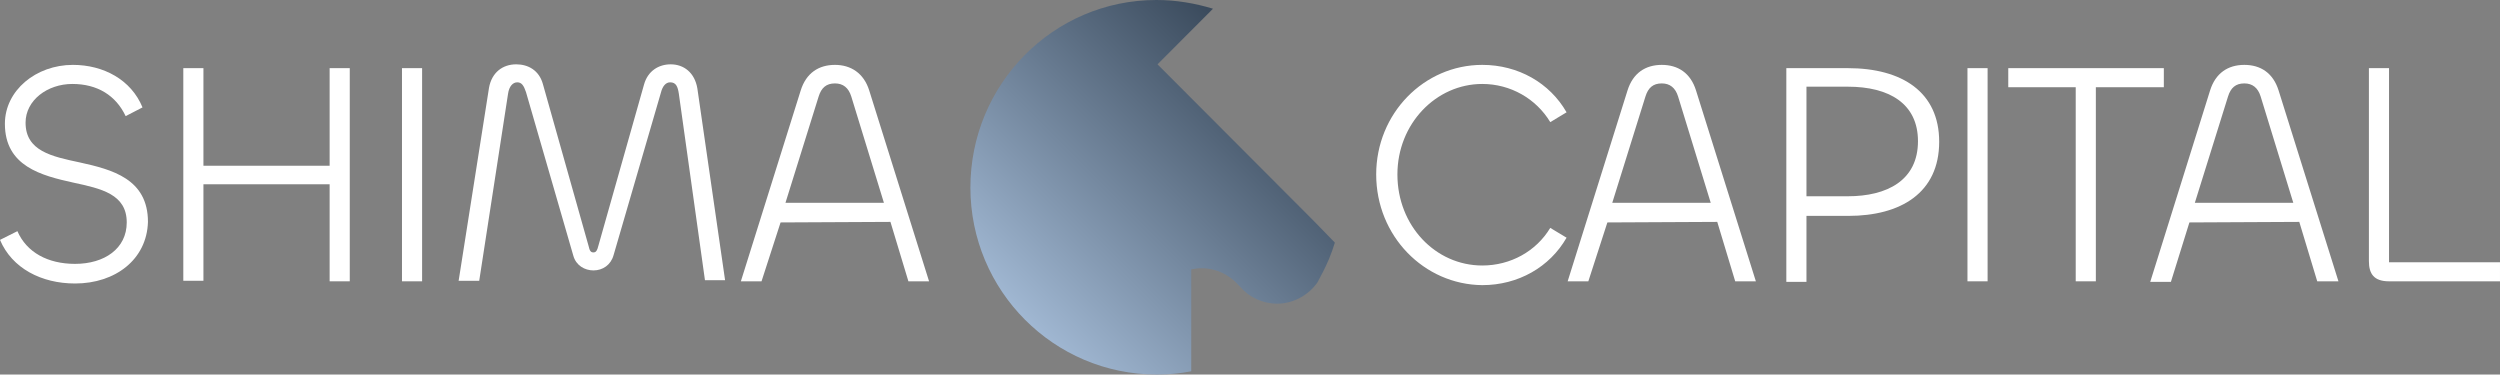 <svg width="821" height="123" viewBox="0 0 821 123" fill="none" xmlns="http://www.w3.org/2000/svg">
<rect x="0" y="0" width="821" height="123" fill="#808080" stroke="none"/>
<g clip-path="url(#clip0_1397_23108)">
<path d="M438.367 79.672C437.296 83.253 435.864 86.655 434.258 89.699C433.723 90.773 433.188 91.668 432.649 92.742C429.792 96.86 424.79 99.725 419.43 99.725C414.608 99.725 410.142 97.576 407.285 94.175C407.104 93.996 406.926 93.816 406.749 93.638C403.711 90.236 399.425 88.087 394.601 88.087C393.349 88.087 392.279 88.266 391.208 88.445V121.926C387.635 122.642 383.703 123 379.953 123C346.013 123 318.682 95.428 318.682 61.589C318.682 27.751 345.834 0 379.776 0C386.206 0 392.456 1.074 398.351 2.865L380.13 21.127L391.208 32.227L430.15 71.257L431.755 72.869L438.367 79.672Z" fill="url(#paint0_linear_1397_23108)"/>
<path d="M0 78.777L5.716 75.913C8.753 82.895 15.72 86.655 24.651 86.655C34.298 86.655 41.621 81.642 41.621 73.048C41.621 63.738 33.226 61.947 24.116 59.978C13.576 57.651 1.608 54.607 1.608 40.642C1.608 29.721 11.79 21.306 23.937 21.306C33.94 21.306 43.051 26.14 46.802 35.271L41.264 38.135C38.049 31.332 31.975 27.572 23.758 27.572C15.541 27.572 8.396 32.943 8.396 40.284C8.396 49.594 16.97 51.384 26.259 53.354C36.798 55.681 48.588 58.725 48.588 72.869C48.231 85.223 37.87 93.1 24.651 93.1C13.576 93.1 3.93 88.087 0 78.777Z" fill="white"/>
<path d="M60.199 92.384V22.38H66.808V54.428H108.252V22.38H114.861V92.384H108.252V60.515H66.808V92.205H60.199V92.384Z" fill="white"/>
<path d="M138.619 22.38V92.384H132.01V22.38H138.619Z" fill="white"/>
<path d="M150.588 92.385L160.591 28.826C161.484 23.812 165.057 21.127 169.523 21.127C173.453 21.127 177.026 23.096 178.276 27.572L193.281 80.747C193.638 82.358 193.996 82.895 194.889 82.895C195.782 82.895 196.139 82.179 196.497 80.747L211.502 27.751C212.752 23.275 216.325 21.127 220.255 21.127C224.542 21.127 228.115 23.812 229.008 29.005L238.118 92.026H231.509L222.934 30.795C222.577 28.468 222.041 27.035 220.076 27.035C218.647 27.035 217.575 28.289 217.039 30.437L201.498 83.791C200.605 87.013 197.926 88.804 194.889 88.804C192.031 88.804 189.173 87.192 188.279 83.97L172.738 30.258C172.024 28.11 171.309 27.035 169.88 27.035C168.451 27.035 167.201 28.289 166.843 30.795L157.376 92.206H150.588V92.385Z" fill="white"/>
<path d="M262.948 29.721C264.735 23.991 268.843 21.306 274.202 21.306C279.383 21.306 283.67 23.991 285.456 29.721L305.106 92.384H298.318L292.423 72.869L256.339 73.048L250.087 92.384H243.299L262.948 29.721ZM257.947 66.603H290.279L279.561 31.69C278.668 28.825 276.882 27.393 274.202 27.393C271.344 27.393 269.736 28.825 268.843 31.69L257.947 66.603Z" fill="white"/>
<path d="M451.943 57.293C451.943 37.24 467.662 21.306 486.776 21.306C498.567 21.306 508.925 27.214 514.462 36.882L509.106 40.105C504.462 32.406 496.064 27.572 486.776 27.572C471.593 27.572 458.909 40.642 458.909 57.293C458.909 74.122 471.412 87.192 486.776 87.192C496.064 87.192 504.462 82.537 509.106 74.838L514.462 78.061C508.925 87.729 498.567 93.638 486.776 93.638C467.662 93.459 451.943 77.524 451.943 57.293Z" fill="white"/>
<path d="M534.47 29.721C536.257 23.991 540.365 21.306 545.725 21.306C551.085 21.306 555.194 23.991 556.977 29.721L576.627 92.384H569.842L563.947 72.869L527.862 73.048L521.609 92.384H514.82L534.47 29.721ZM529.468 66.603H561.802L551.085 31.69C550.192 28.825 548.405 27.393 545.725 27.393C542.868 27.393 541.259 28.825 540.365 31.69L529.468 66.603Z" fill="white"/>
<path d="M586.631 92.384V22.38H606.82C624.683 22.38 636.828 30.258 636.828 46.55C636.828 63.38 624.144 70.899 606.997 70.899H593.242V92.563H586.631V92.384ZM593.242 28.646V64.454H606.82C619.681 64.454 629.862 59.262 629.862 46.371C629.862 34.017 620.393 28.467 606.82 28.467H593.242V28.646Z" fill="white"/>
<path d="M652.727 22.38V92.384H646.115V22.38H652.727Z" fill="white"/>
<path d="M710.602 28.646H688.276V92.384H681.665V28.646H659.516V22.38H710.602V28.646Z" fill="white"/>
<path d="M725.788 29.721C727.575 23.991 731.684 21.306 737.04 21.306C742.4 21.306 746.509 23.991 748.295 29.721L767.945 92.384H760.979L755.084 72.869L719 73.048L712.927 92.563H706.139L725.788 29.721ZM720.786 66.603H753.117L742.4 31.69C741.507 28.825 739.72 27.393 737.04 27.393C734.183 27.393 732.577 28.825 731.684 31.69L720.786 66.603Z" fill="white"/>
<path d="M784.557 86.118H820.999V92.384H784.557C779.555 92.384 777.949 89.877 777.949 85.76V22.38H784.557V86.118Z" fill="white"/>
</g>
<defs>
<linearGradient id="paint0_linear_1397_23108" x1="324.971" y1="115.223" x2="416.91" y2="23.491" gradientUnits="userSpaceOnUse">
<stop stop-color="#AEC6E2"/>
<stop offset="1" stop-color="#3B4B5D"/>
</linearGradient>
<clipPath id="clip0_1397_23108">
<rect width="821" height="123" fill="white"/>
</clipPath>
</defs>
</svg>
